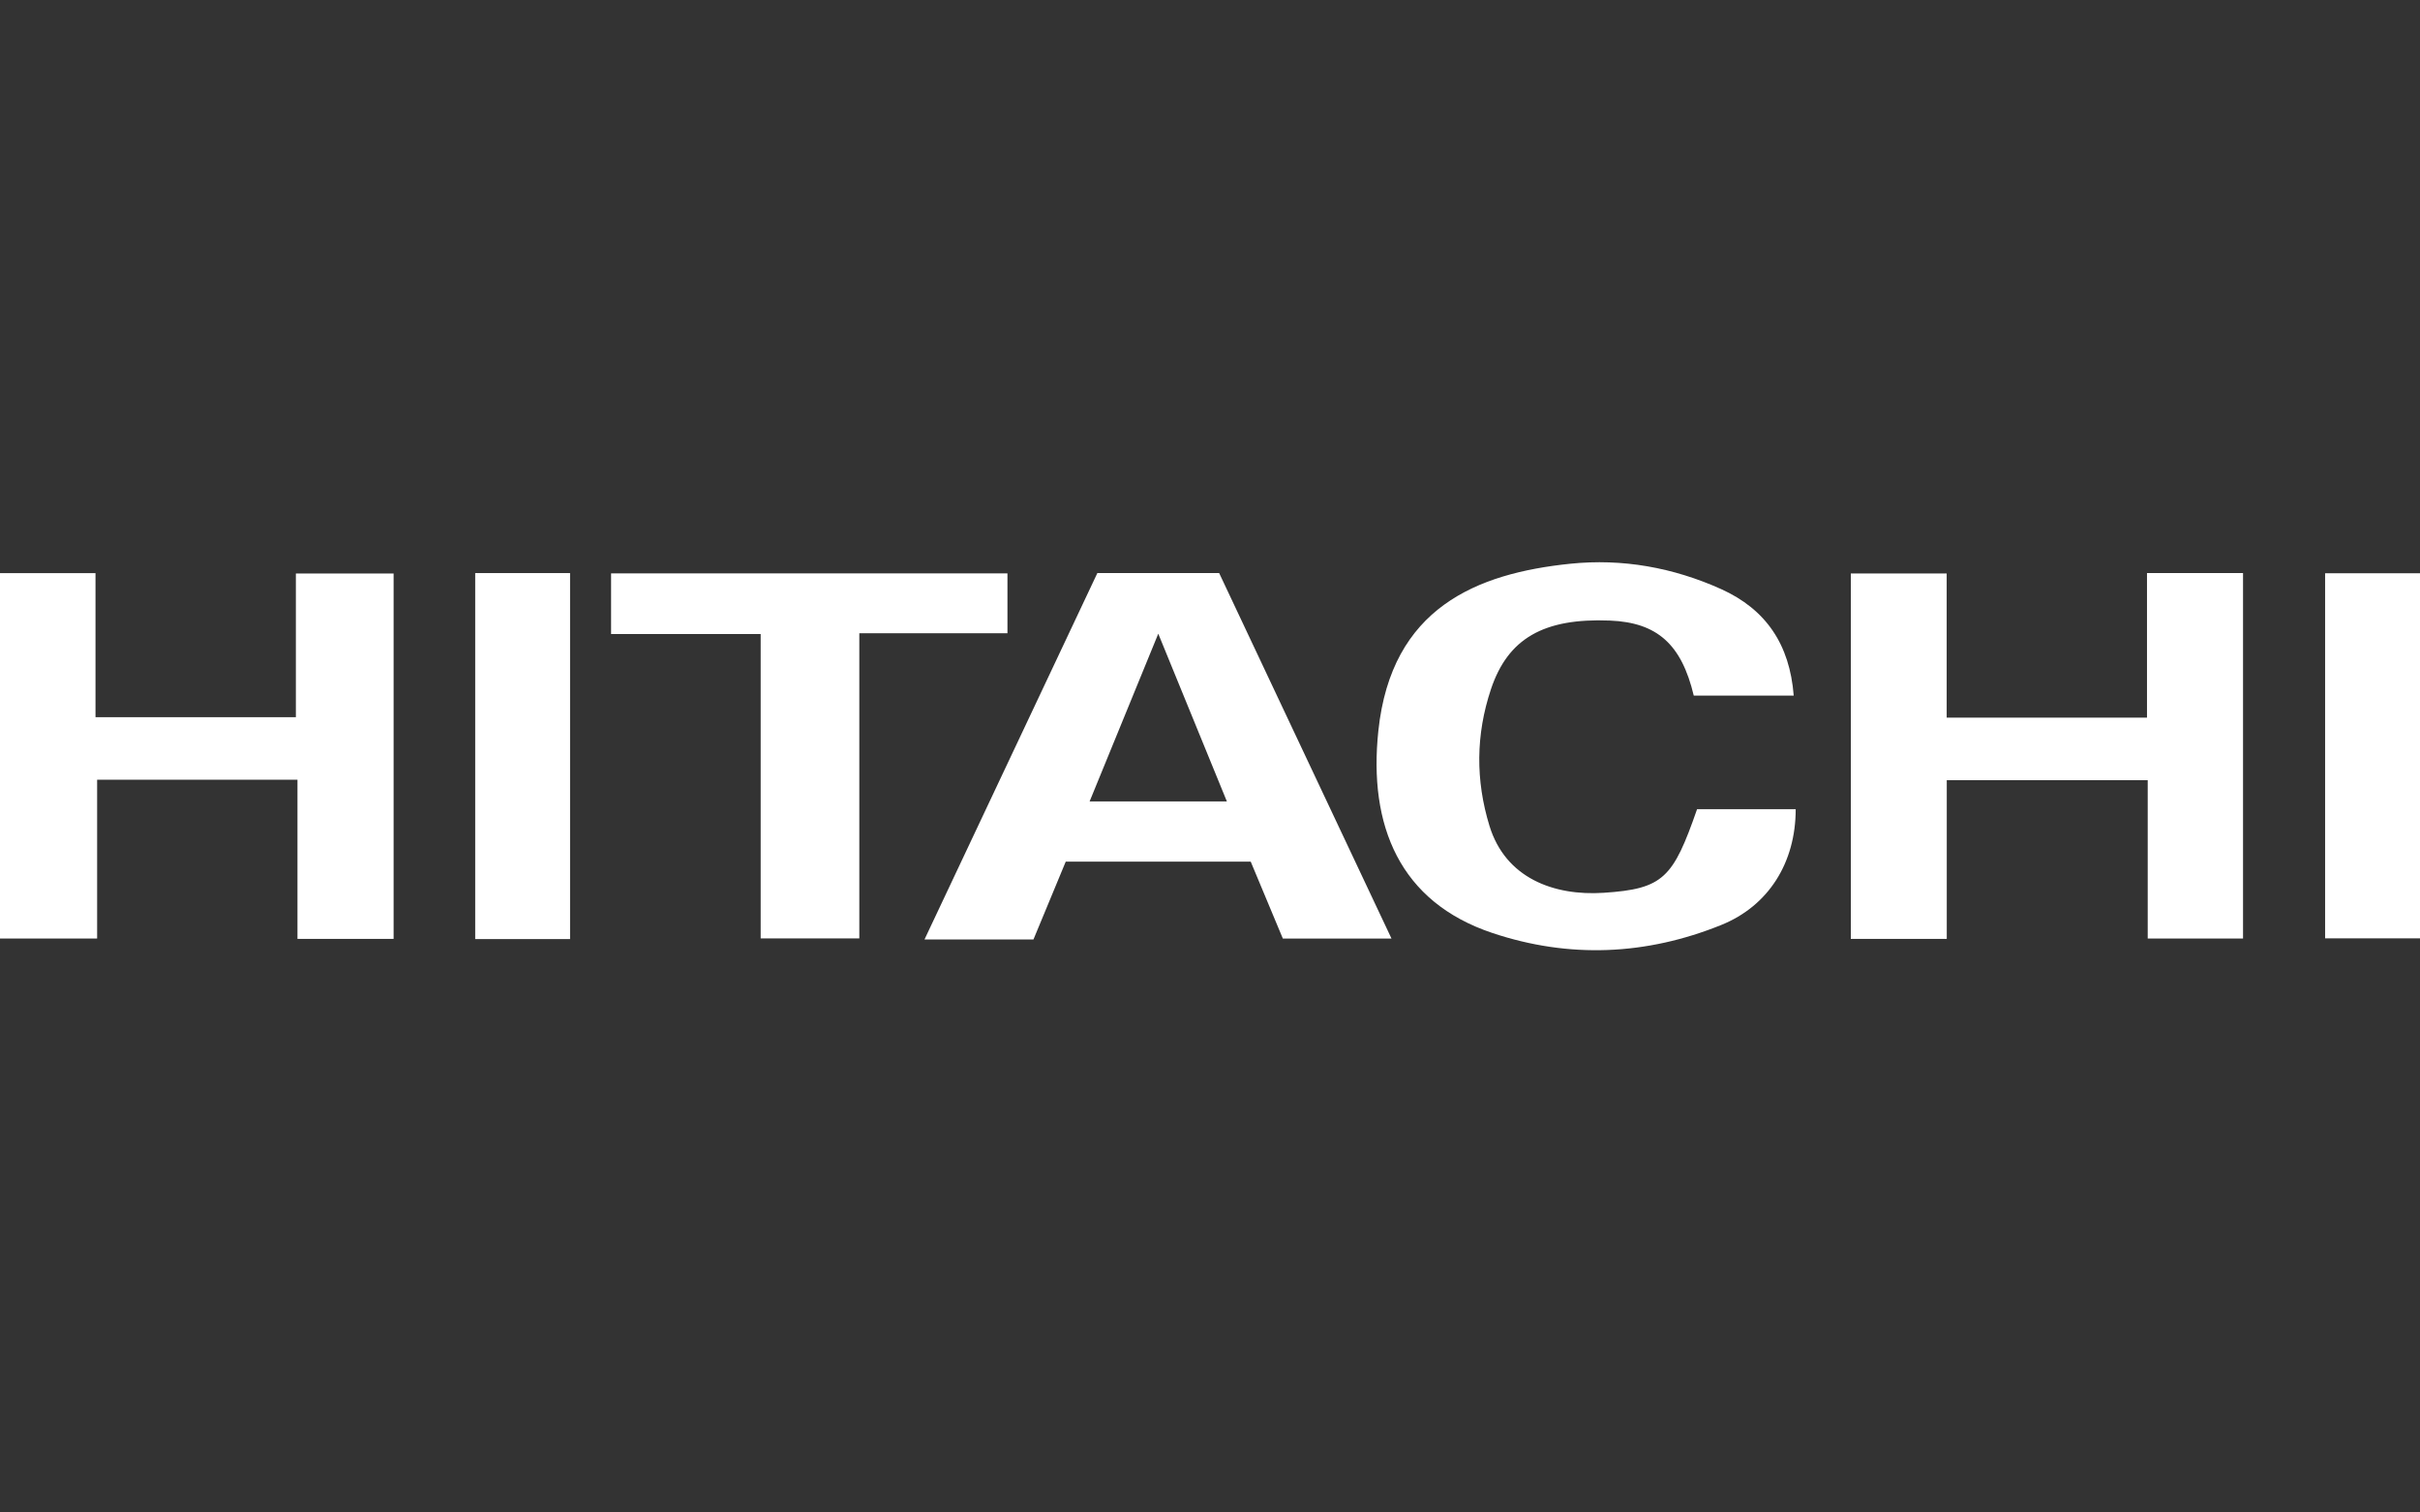 <svg xmlns="http://www.w3.org/2000/svg" id="Layer_1" viewBox="0 0 800 500"><rect x="0" y="0" width="800" height="500" fill="#333333" stroke="none"/><defs><style> .cls-1 { fill: #fff; } </style></defs><path class="cls-1" d="M0,310.27v-120.8h31.57v47.62h66.24v-47.5h32.31v120.79h-31.78v-52.62H32.11v52.5H0Z"></path><path class="cls-1" d="M643.56,257.92v52.46h-31.72v-120.8h31.69v47.66h66.22v-47.8h31.75v120.82h-31.51v-52.34h-66.43Z"></path><path class="cls-1" d="M341.64,310.57h-36.02c19.2-40.69,38.13-80.82,57.15-121.14h40.25c18.78,39.84,37.69,79.94,56.98,120.84h-35.92c-3.48-8.34-7.02-16.81-10.62-25.43h-61.15c-3.42,8.25-7.01,16.9-10.67,25.73ZM360.19,264.94h45.39c-7.52-18.38-14.8-36.18-22.68-55.45-7.86,19.2-15.07,36.82-22.7,55.45Z"></path><path class="cls-1" d="M592.96,229.95h-33.04c-4.06-17.01-12.12-24.17-27.71-24.8-21.96-.89-33.74,5.96-39.33,22.68-5.03,15.04-5.11,30.14-.49,45.2,5.28,17.21,21.21,23.21,37.78,22.11,19.73-1.3,22.92-4.9,30.85-27.65h32.6c0,17.75-9.02,31.99-24.59,38.28-24.84,10.05-50.31,11.14-75.65,2.67-30.68-10.25-41.06-35.51-37.72-66.91,4.31-40.59,32.48-51.98,63.45-55.17,17.22-1.77,33.98,1.24,49.83,8.37,14.85,6.69,22.71,18.31,24.02,35.21Z"></path><path class="cls-1" d="M251.46,209.6h-49.45v-20.05h131.03v19.79h-48.97v100.88h-32.61v-100.62Z"></path><path class="cls-1" d="M188.45,310.44h-31.36v-120.99h31.36v120.99Z"></path><path class="cls-1" d="M768.63,310.2v-120.69h31.37v120.69h-31.37Z"></path></svg>